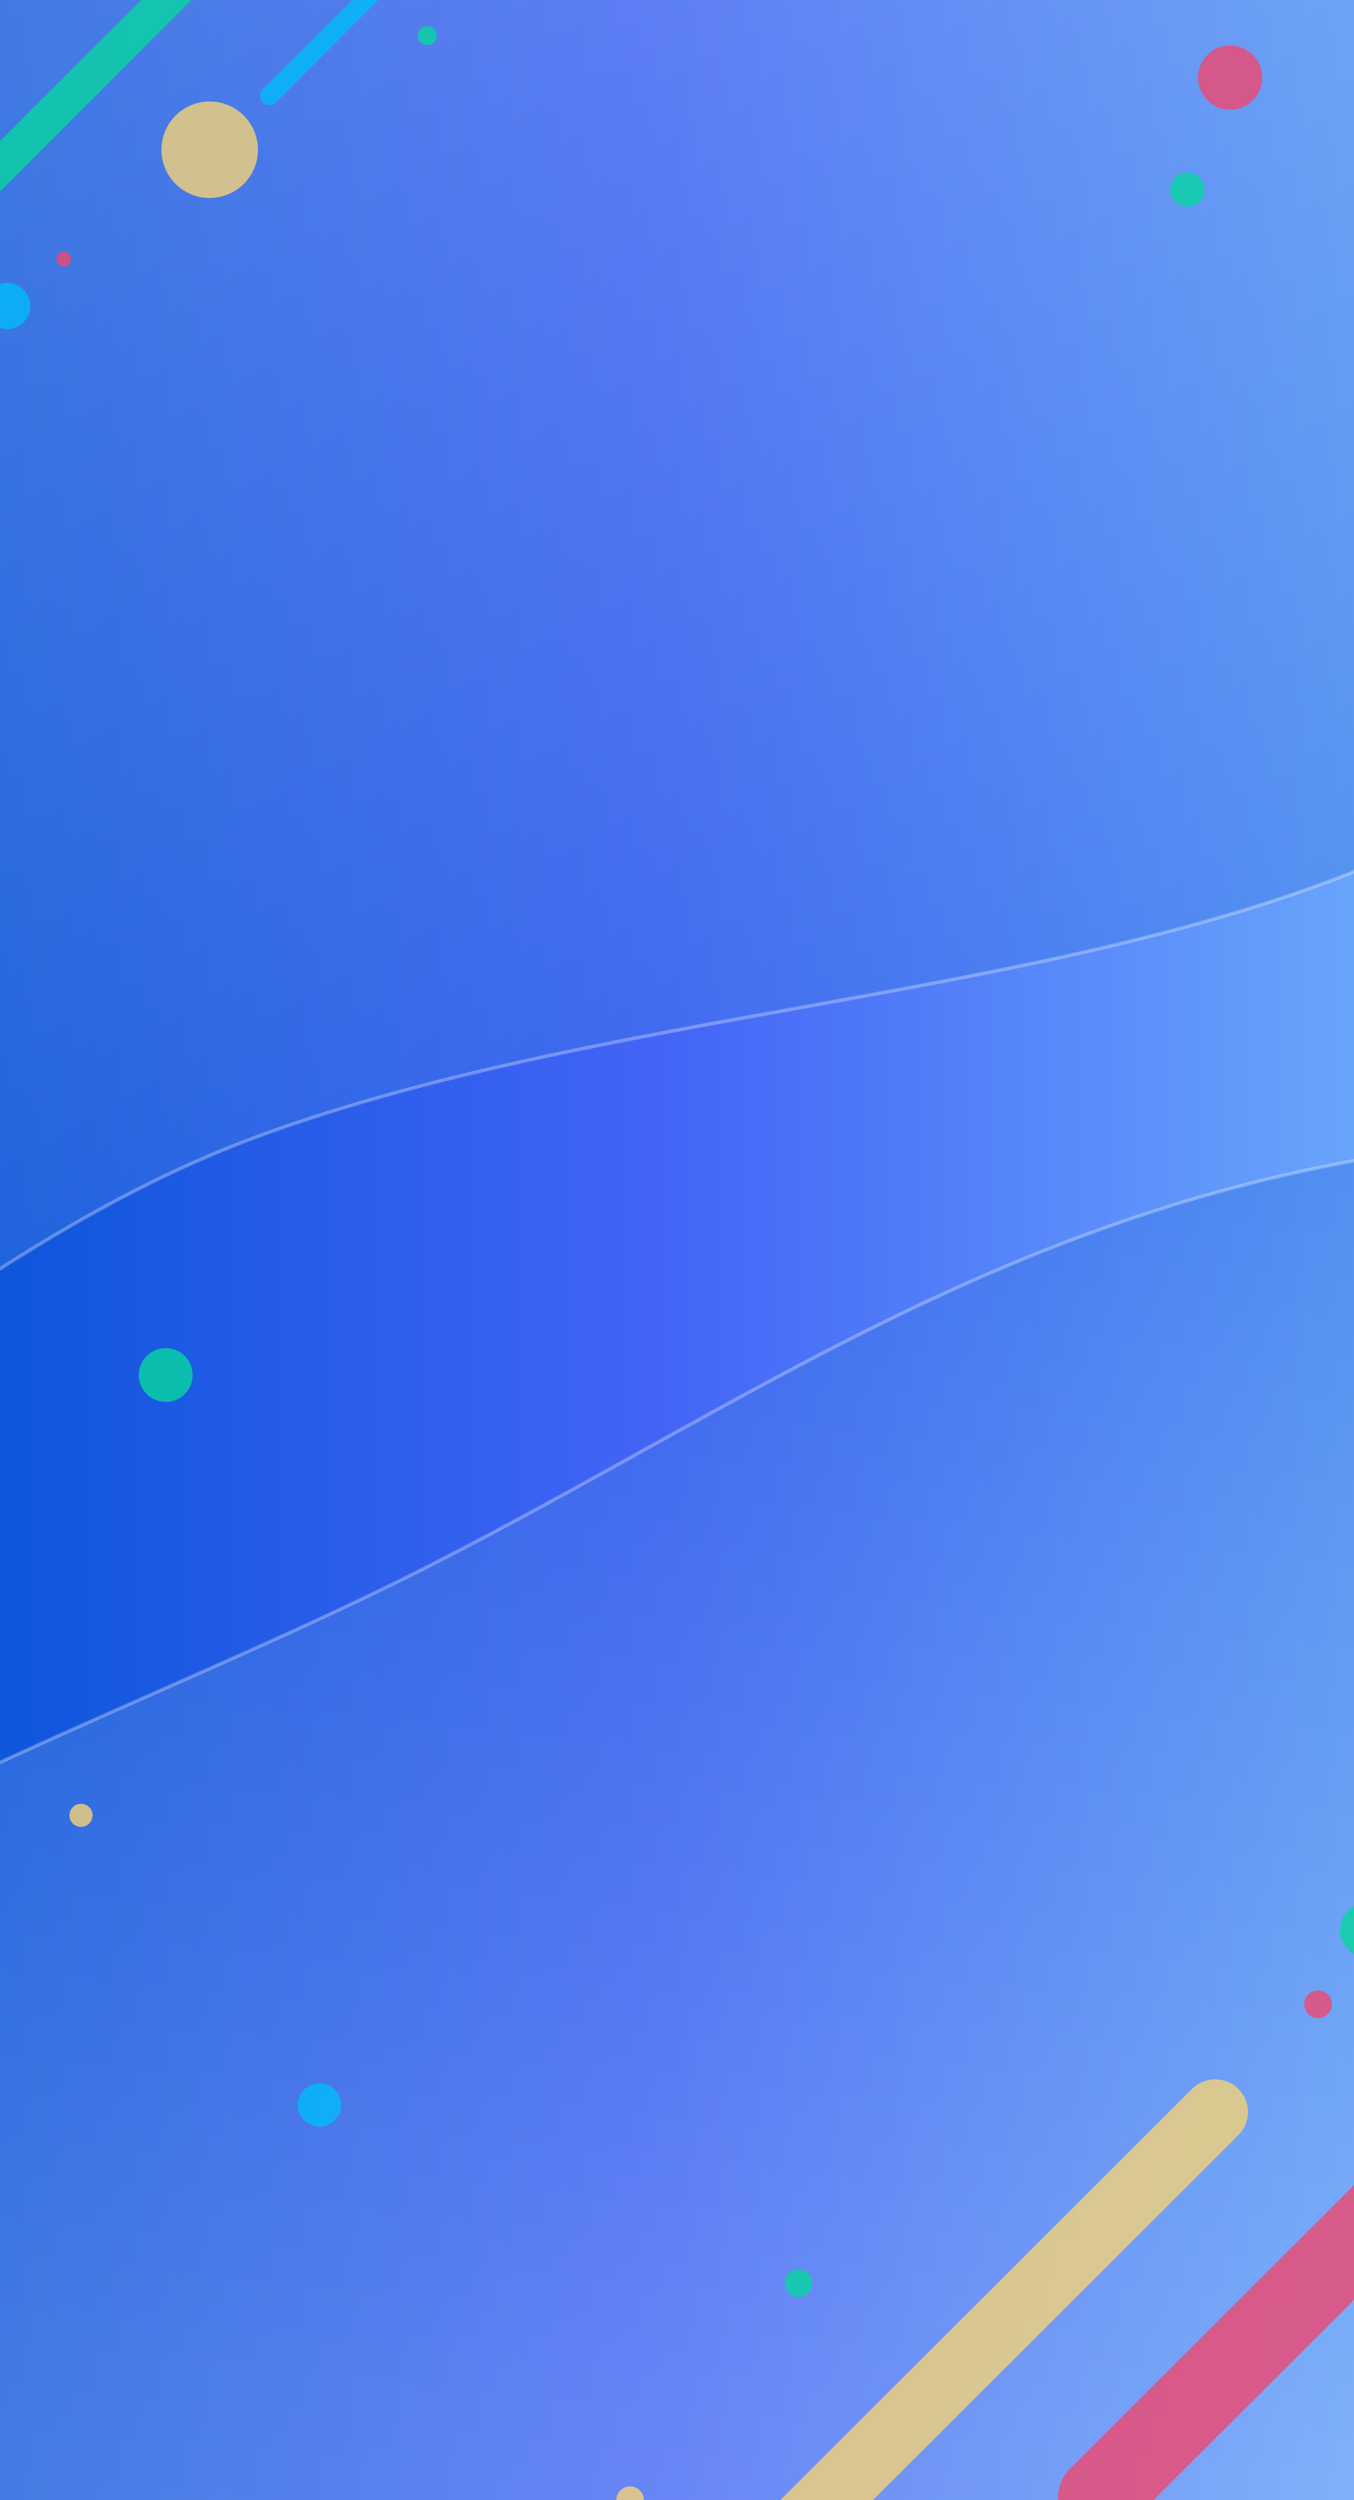 <svg width="390" height="720" viewBox="0 0 390 720" fill="none" xmlns="http://www.w3.org/2000/svg" xmlns:xlink="http://www.w3.org/1999/xlink">
<rect x="0" y="0" width="390" height="720" fill="#333333" stroke="none"/>
<g clip-path="url(#clip0_10119_3396)">
<rect width="390" height="720" fill="url(#paint0_linear_10119_3396)"/>
<g clip-path="url(#clip1_10119_3396)">
<rect x="-52" width="482" height="720" fill="url(#paint1_linear_10119_3396)"/>
<path opacity="0.3" fill-rule="evenodd" clip-rule="evenodd" d="M-241.605 744.794C-220.623 680.628 -173.175 623.569 -111.27 572.738C-52.979 524.875 29.372 496.281 105.2 460.029C198.068 415.629 273.911 356.456 385.882 335.053C525.306 308.403 686.334 277.816 819.429 323.506C951.964 369.005 989.148 478.93 1056.74 565.356C1123.77 651.054 1218.31 734.655 1214.35 828.448C1210.39 922.478 1136.24 1010.38 1035.27 1075.09C941.859 1134.96 790.856 1132.23 675.498 1173.82C550.086 1219.03 474.948 1344.53 328.727 1329.81C178.936 1314.73 137.978 1179.17 28.716 1108.7C-55.189 1054.59 -188.11 1032.22 -239.08 963.606C-289.807 895.317 -265.091 816.618 -241.605 744.794Z" fill="url(#paint2_linear_10119_3396)" stroke="white"/>
<path opacity="0.3" fill-rule="evenodd" clip-rule="evenodd" d="M-840.668 -102.568C-819.686 -166.734 -772.237 -223.794 -710.333 -274.624C-652.042 -322.488 -569.69 -351.081 -493.863 -387.334C-400.995 -431.733 -325.151 -490.906 -213.181 -512.309C-73.757 -538.959 87.272 -569.546 220.367 -523.856C352.901 -478.358 390.086 -368.433 457.681 -282.007C524.707 -196.309 619.243 -112.707 615.291 -18.915C611.33 75.116 537.176 163.017 436.205 227.733C342.796 287.601 191.793 284.869 76.435 326.457C-48.976 371.669 -124.115 497.171 -270.335 482.45C-420.127 467.369 -461.085 331.808 -570.346 261.341C-654.252 207.226 -787.173 184.859 -838.142 116.244C-888.869 47.955 -864.153 -30.744 -840.668 -102.568Z" fill="url(#paint3_linear_10119_3396)" stroke="white"/>
<g opacity="0.8">
<circle cx="23.333" cy="522.771" r="3.333" fill="#F5D278"/>
<circle cx="47.737" cy="395.972" r="7.758" transform="rotate(-44.57 47.737 395.972)" fill="#06D6A0"/>
<circle cx="92.036" cy="606.176" r="6.241" transform="rotate(-44.57 92.036 606.176)" fill="#00BBF9"/>
<path fill-rule="evenodd" clip-rule="evenodd" d="M-22.186 62.824L53.144 -12.507C55.135 -14.498 58.402 -14.498 60.394 -12.507C62.385 -10.515 62.385 -7.248 60.394 -5.257L-14.937 70.073C-16.928 72.064 -20.195 72.064 -22.186 70.073C-24.177 68.082 -24.177 64.815 -22.186 62.824Z" fill="#06D6A0"/>
<path fill-rule="evenodd" clip-rule="evenodd" d="M75.716 25.761L114.699 -13.222C115.723 -14.259 117.419 -14.259 118.457 -13.222C119.495 -12.184 119.495 -10.501 118.457 -9.464L79.474 29.52C78.45 30.557 76.753 30.557 75.716 29.52C74.678 28.482 74.678 26.799 75.716 25.761Z" fill="#00BBF9"/>
<circle cx="60.396" cy="43.124" r="13.897" transform="rotate(25.55 60.396 43.124)" fill="#F5D278"/>
<circle cx="123.089" cy="10.279" r="2.765" transform="rotate(-44.57 123.089 10.279)" fill="#06D6A0"/>
<circle cx="18.374" cy="74.605" r="2.148" transform="rotate(-44.57 18.374 74.605)" fill="#EF476F"/>
<circle cx="2.087" cy="88.115" r="6.646" transform="rotate(-154.26 2.087 88.115)" fill="#00BBF9"/>
<circle cx="341.986" cy="54.618" r="4.94" transform="rotate(-44.57 341.986 54.618)" fill="#06D6A0"/>
<circle cx="354.333" cy="22.349" r="9.25" transform="rotate(-154.26 354.333 22.349)" fill="#EF476F"/>
<path fill-rule="evenodd" clip-rule="evenodd" d="M308.158 710.991L480.016 539.41C484.57 534.863 492.01 534.863 496.564 539.41C501.119 543.957 501.119 551.385 496.564 555.932L324.706 727.495C320.152 732.041 312.712 732.041 308.158 727.495C303.604 722.948 303.604 715.519 308.158 710.973V710.991Z" fill="#EF476F"/>
<path fill-rule="evenodd" clip-rule="evenodd" d="M204.755 739.928L343.347 601.559C347.021 597.891 353.018 597.891 356.691 601.559C360.365 605.226 360.365 611.214 356.691 614.881L218.099 753.25C214.426 756.917 208.428 756.917 204.755 753.25C201.082 749.583 201.082 743.595 204.755 739.928Z" fill="#F5D278"/>
<circle cx="408.654" cy="698.701" r="15.971" transform="rotate(25.55 408.654 698.701)" fill="#00BBF9"/>
<circle cx="229.99" cy="657.483" r="3.982" fill="#06D6A0"/>
<circle cx="379.638" cy="577.169" r="3.982" fill="#EF476F"/>
<circle cx="393.913" cy="555.761" r="7.944" fill="#06D6A0"/>
<circle cx="181.498" cy="719.999" r="3.982" fill="#F5D278"/>
</g>
</g>
</g>
<defs>
<linearGradient id="paint0_linear_10119_3396" x1="195" y1="0" x2="195" y2="720" gradientUnits="userSpaceOnUse">
<stop stop-color="#FFFCF9"/>
<stop offset="1" stop-color="#F4F8FC"/>
</linearGradient>
<linearGradient id="paint1_linear_10119_3396" x1="-52" y1="360" x2="430" y2="360" gradientUnits="userSpaceOnUse">
<stop stop-color="#0052D4"/>
<stop offset="0.5" stop-color="#4364F7"/>
<stop offset="1" stop-color="#6FB1FC"/>
</linearGradient>
<linearGradient id="paint2_linear_10119_3396" x1="480.505" y1="288.559" x2="385.836" y2="1330.54" gradientUnits="userSpaceOnUse">
<stop stop-color="#0654D7"/>
<stop offset="0.41" stop-color="#B6CDF3"/>
<stop offset="0.675" stop-color="white"/>
<stop offset="1" stop-color="white"/>
</linearGradient>
<linearGradient id="paint3_linear_10119_3396" x1="150.612" y1="506.858" x2="-441.753" y2="-551.147" gradientUnits="userSpaceOnUse">
<stop stop-color="#0654D7"/>
<stop offset="0.41" stop-color="#B6CDF3"/>
<stop offset="0.675" stop-color="white"/>
<stop offset="1" stop-color="white"/>
</linearGradient>
<clipPath id="clip0_10119_3396">
<rect width="390" height="720" fill="white"/>
</clipPath>
<clipPath id="clip1_10119_3396">
<rect x="-52" width="482" height="720" fill="white"/>
</clipPath>
</defs>
</svg>
